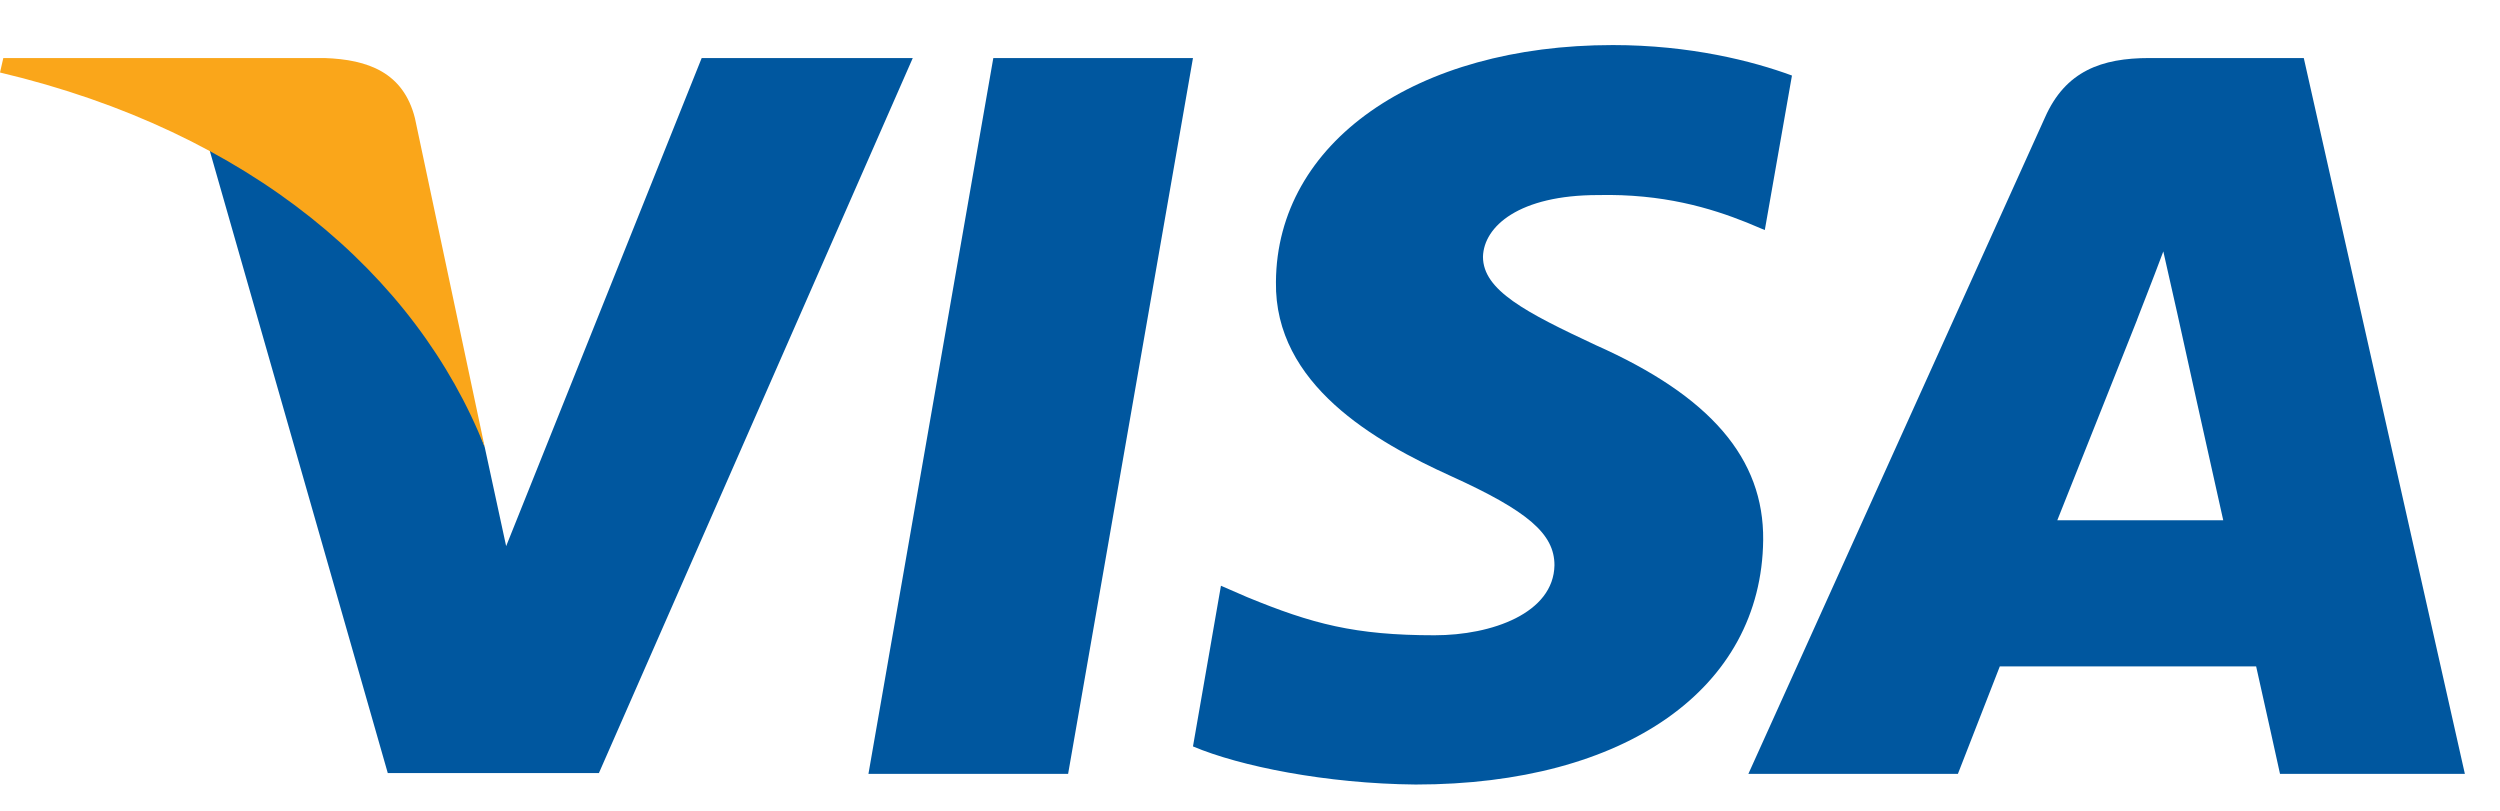 <svg class="logo-visa" viewBox="0 0 37 12" fill="none" xmlns="http://www.w3.org/2000/svg">
    <path class="_svg-fill" d="M15.808 11.453H12.853L14.701 0.859H17.656L15.808 11.453Z" fill="#00579F"/>
    <path class="_svg-fill" d="M26.521 1.118C25.938 0.903 25.013 0.667 23.87 0.667C20.952 0.667 18.897 2.109 18.884 4.172C18.86 5.693 20.355 6.538 21.474 7.046C22.617 7.564 23.006 7.903 23.006 8.365C22.994 9.074 22.082 9.402 21.231 9.402C20.052 9.402 19.419 9.233 18.459 8.838L18.07 8.669L17.656 11.047C18.349 11.34 19.626 11.599 20.952 11.611C24.053 11.611 26.071 10.191 26.095 7.993C26.107 6.787 25.317 5.863 23.615 5.107C22.581 4.623 21.948 4.296 21.948 3.8C21.96 3.349 22.483 2.887 23.65 2.887C24.611 2.865 25.317 3.079 25.852 3.293L26.119 3.405L26.521 1.118Z" fill="#00579F"/>
    <path class="_svg-fill" d="M30.448 7.7C30.692 7.091 31.628 4.735 31.628 4.735C31.616 4.758 31.871 4.116 32.017 3.721L32.223 4.634C32.223 4.634 32.783 7.17 32.904 7.7C32.443 7.7 31.032 7.7 30.448 7.7ZM34.096 0.859H31.81C31.105 0.859 30.57 1.05 30.266 1.738L25.876 11.453H28.977C28.977 11.453 29.487 10.145 29.597 9.863C29.937 9.863 32.954 9.863 33.391 9.863C33.476 10.235 33.744 11.453 33.744 11.453H36.48L34.096 0.859Z" fill="#00579F"/>
    <path class="_svg-fill" d="M10.385 0.859L7.491 8.083L7.174 6.618C6.639 4.927 4.961 3.09 3.089 2.177L5.739 11.441H8.864L13.509 0.859H10.385Z" fill="#00579F"/>
    <path class="_svg-fill" d="M4.803 0.859H0.049L6.10352e-05 1.073C3.709 1.952 6.165 4.071 7.174 6.618L6.141 1.749C5.971 1.073 5.448 0.881 4.803 0.859Z" fill="#FAA61A"/>
</svg>
    